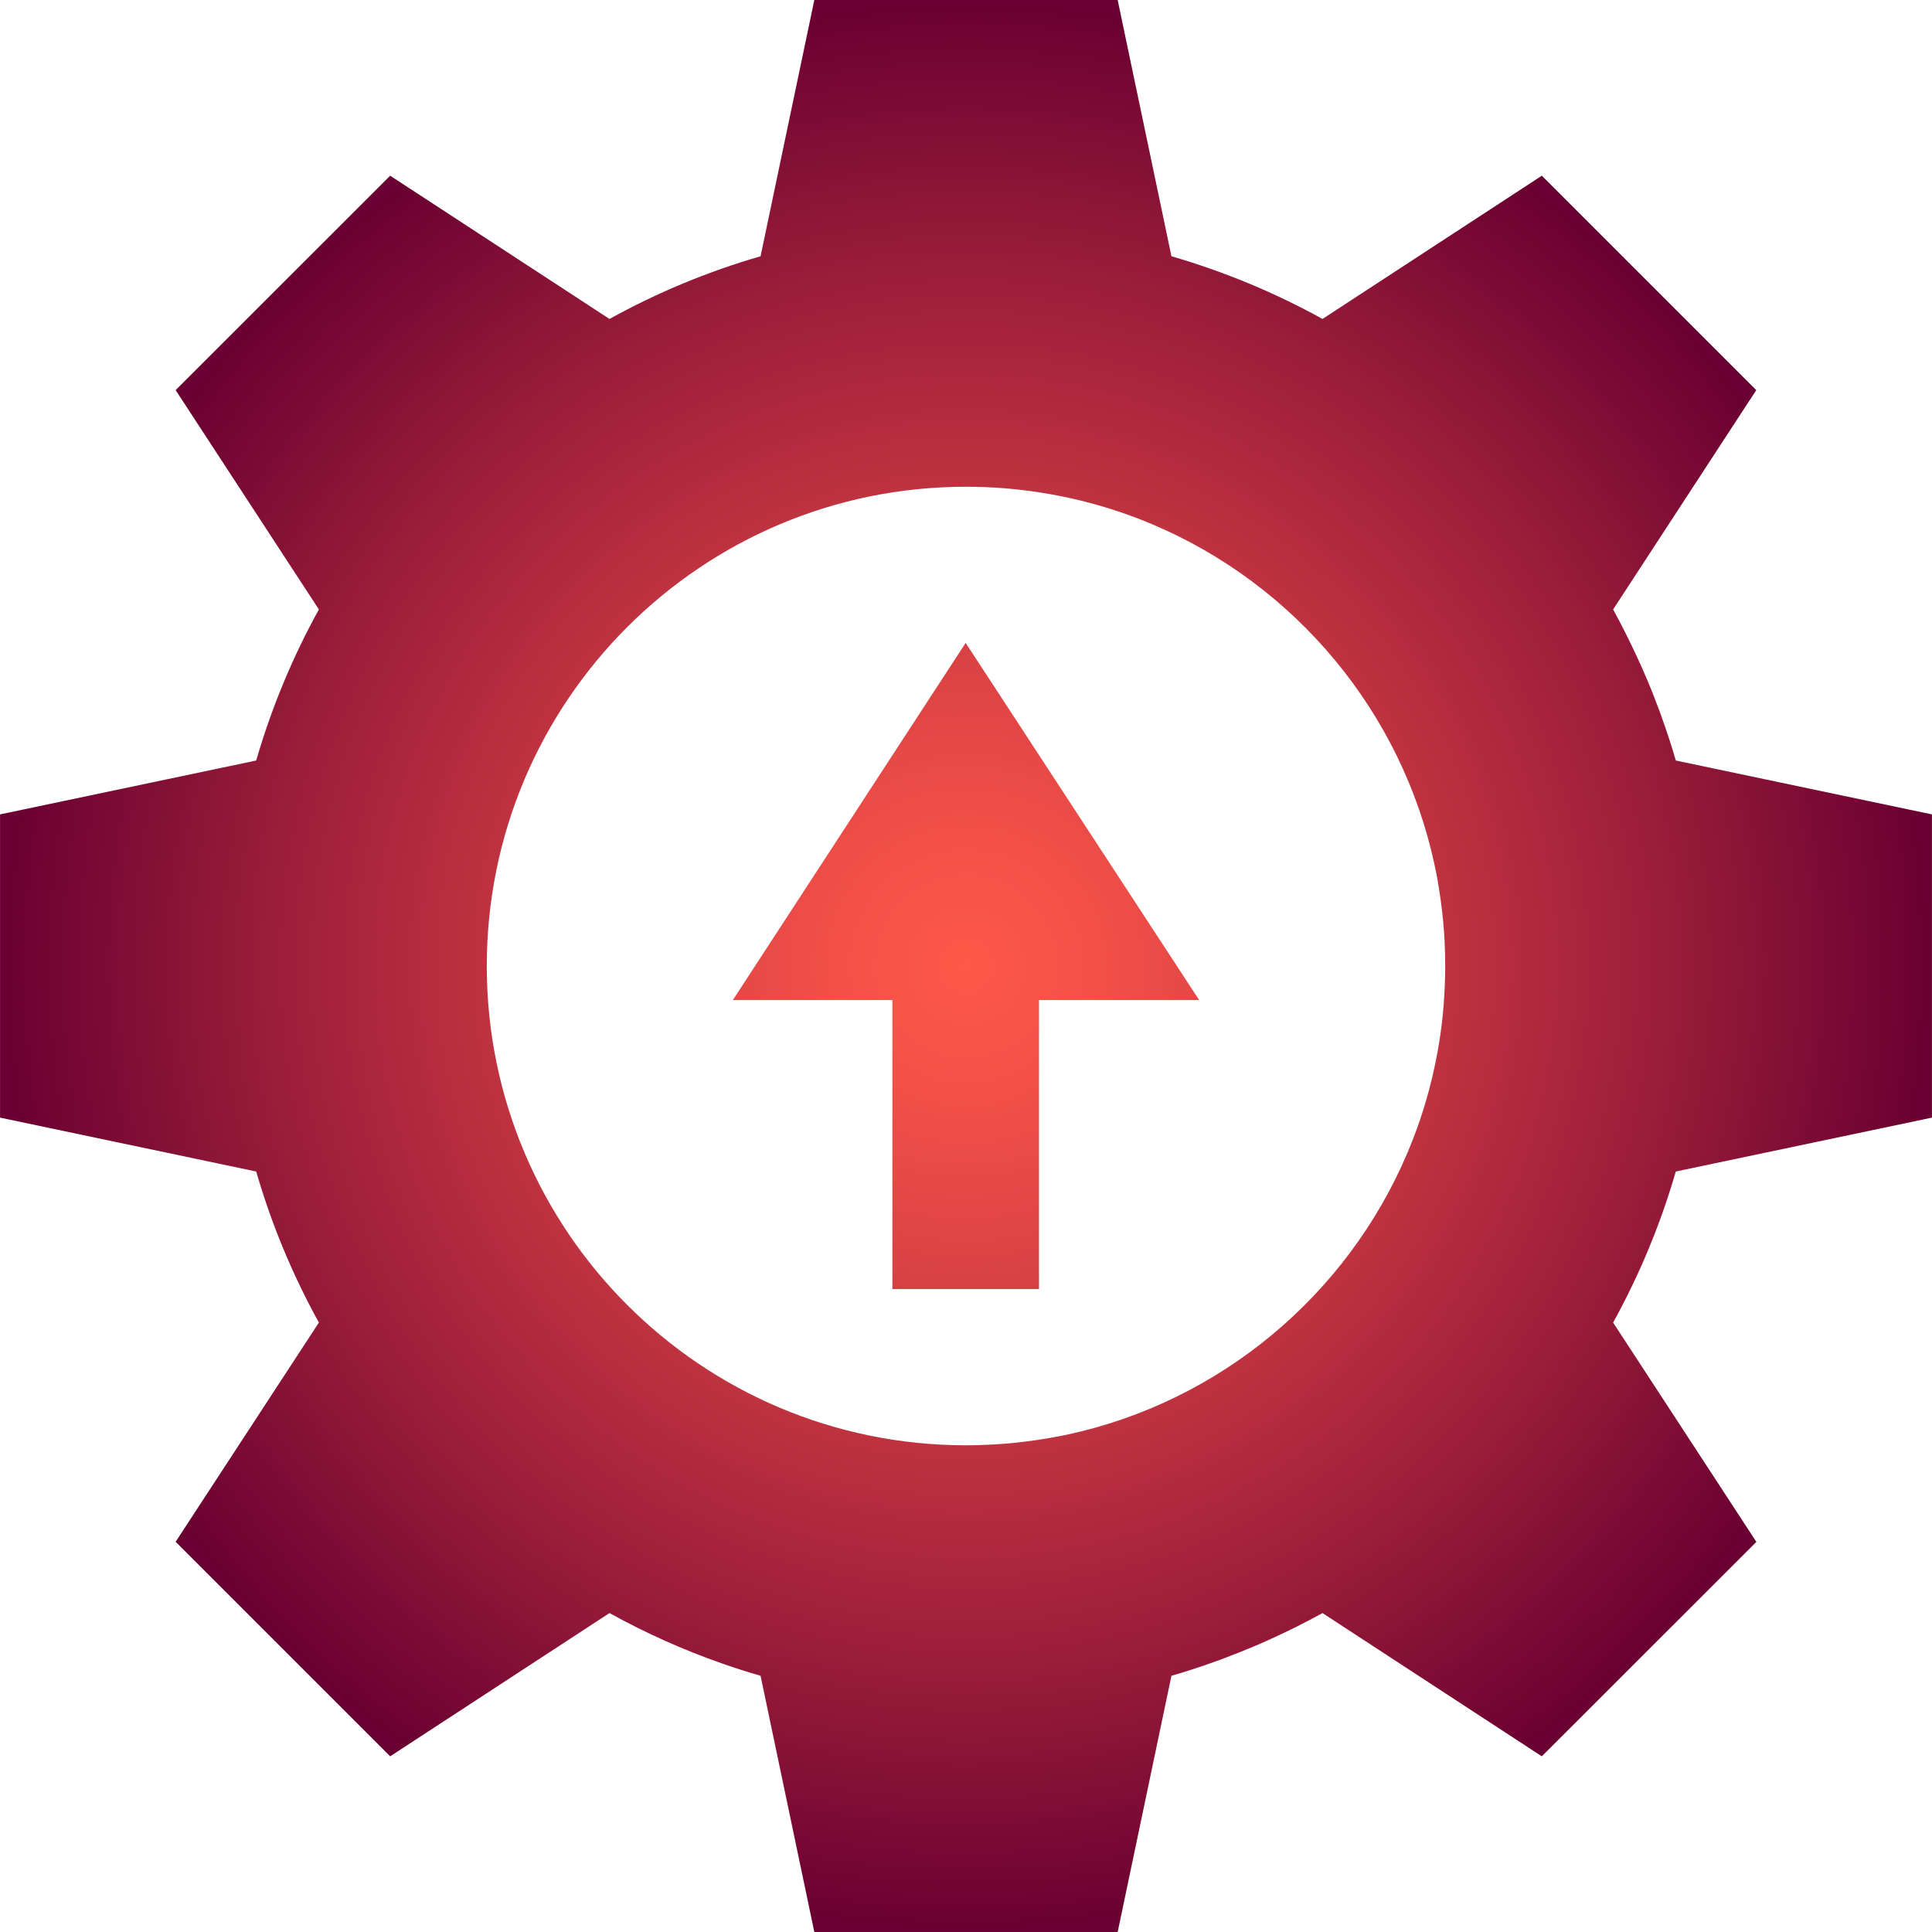 <?xml version="1.0" encoding="utf-8"?>
<!-- Generator: Adobe Illustrator 28.0.0, SVG Export Plug-In . SVG Version: 6.00 Build 0)  -->
<svg version="1.1" id="Layer_1" xmlns="http://www.w3.org/2000/svg" xmlns:xlink="http://www.w3.org/1999/xlink" x="0px" y="0px"
	 width="173.178px" height="173.179px" viewBox="0 0 173.178 173.179" style="enable-background:new 0 0 173.178 173.179;"
	 xml:space="preserve">
<style type="text/css">
	.st0{fill:url(#SVGID_1_);}
	.st1{fill:url(#XMLID_00000052104130802422918150000009370296581729495733_);}
	.st2{fill:url(#SVGID_00000019671360299037143750000017046373182681718156_);}
	.st3{fill:#47BD9C;}
	.st4{fill:url(#SVGID_00000047026043526715493470000003581155741452471484_);}
	.st5{fill:url(#SVGID_00000175294342991031443080000007922791341685148567_);}
</style>
<radialGradient id="SVGID_1_" cx="86.589" cy="86.59" r="86.588" gradientUnits="userSpaceOnUse">
	<stop  offset="0" style="stop-color:#FF584A"/>
	<stop  offset="0.139" style="stop-color:#F25048"/>
	<stop  offset="0.397" style="stop-color:#CF3C42"/>
	<stop  offset="0.745" style="stop-color:#971B39"/>
	<stop  offset="1" style="stop-color:#690031"/>
</radialGradient>
<path class="st0" d="M86.558,57.628l20.929,32.012H93.132v25.911H79.991V89.64h-14.3L86.558,57.628z M150.214,105.01
	c-1.38,4.75-3.27,9.29-5.62,13.54l12.84,19.66l-19.23,19.22l-19.66-12.84c-0.74,0.41-1.49,0.8-2.24,1.18
	c-0.06,0.03-0.11,0.06-0.17,0.08c-0.39,0.2-0.79,0.39-1.19,0.58c-1,0.48-2.01,0.93-3.04,1.35c-0.51,0.22-1.02,0.42-1.53,0.61
	c-0.11,0.05-0.22,0.09-0.33,0.13c-0.38,0.15-0.75,0.29-1.13,0.42c-0.71,0.26-1.42,0.5-2.14,0.73c-0.58,0.19-1.17,0.37-1.77,0.54
	l-4.82,22.97h-27.19l-4.82-22.97c-1.19-0.34-2.37-0.72-3.53-1.13c-1.74-0.61-3.44-1.29-5.11-2.04s-3.31-1.57-4.9-2.45l-19.66,12.84
	l-19.23-19.23l12.84-19.65c-2.35-4.25-4.24-8.79-5.62-13.54l-22.96-4.83V73l22.96-4.83c1.38-4.75,3.27-9.29,5.62-13.54l-12.84-19.66
	l19.23-19.22l19.66,12.84c4.25-2.35,8.78-4.24,13.54-5.62L72.994,0h27.19l4.82,22.97c4.75,1.38,9.29,3.27,13.54,5.62l19.66-12.84
	l19.22,19.22l-12.83,19.66c0.41,0.74,0.8,1.49,1.18,2.25c0.67,1.35,1.31,2.72,1.9,4.12c0.3,0.71,0.59,1.42,0.85,2.14
	c0.15,0.37,0.29,0.75,0.42,1.13c0.46,1.28,0.89,2.58,1.27,3.9l22.96,4.83v27.18L150.214,105.01z M129.544,86.59
	c0-0.77-0.02-1.53-0.06-2.29c-0.03-0.59-0.07-1.18-0.13-1.76c-0.04-0.48-0.1-0.95-0.16-1.42c-0.04-0.36-0.09-0.72-0.15-1.07
	c-0.05-0.36-0.11-0.71-0.17-1.06c-0.05-0.32-0.11-0.64-0.18-0.95c-0.03-0.13-0.06-0.26-0.08-0.4
	c-2.94-13.84-12.54-25.23-25.29-30.63c-0.97-0.41-1.95-0.78-2.95-1.12c-2.33-0.79-4.75-1.38-7.24-1.76c-2.13-0.33-4.32-0.5-6.54-0.5
	c-23.73,0-42.96,19.24-42.96,42.96c0,23.72,19.23,42.96,42.96,42.96c0.66,0,1.32-0.01,1.97-0.05c0.49-0.02,0.97-0.05,1.44-0.09
	c0.38-0.02,0.76-0.06,1.13-0.1c0.51-0.06,1.01-0.12,1.51-0.19c0.24-0.03,0.48-0.06,0.71-0.11c0.37-0.05,0.73-0.11,1.09-0.18
	c0.37-0.06,0.73-0.14,1.1-0.21c13.84-2.94,25.22-12.55,30.62-25.3c1.23-2.89,2.14-5.95,2.71-9.13c0.19-1.05,0.34-2.12,0.45-3.2
	c0-0.01,0-0.01,0-0.01c0.07-0.72,0.13-1.45,0.16-2.18C129.524,88.07,129.544,87.33,129.544,86.59z"/>
</svg>
